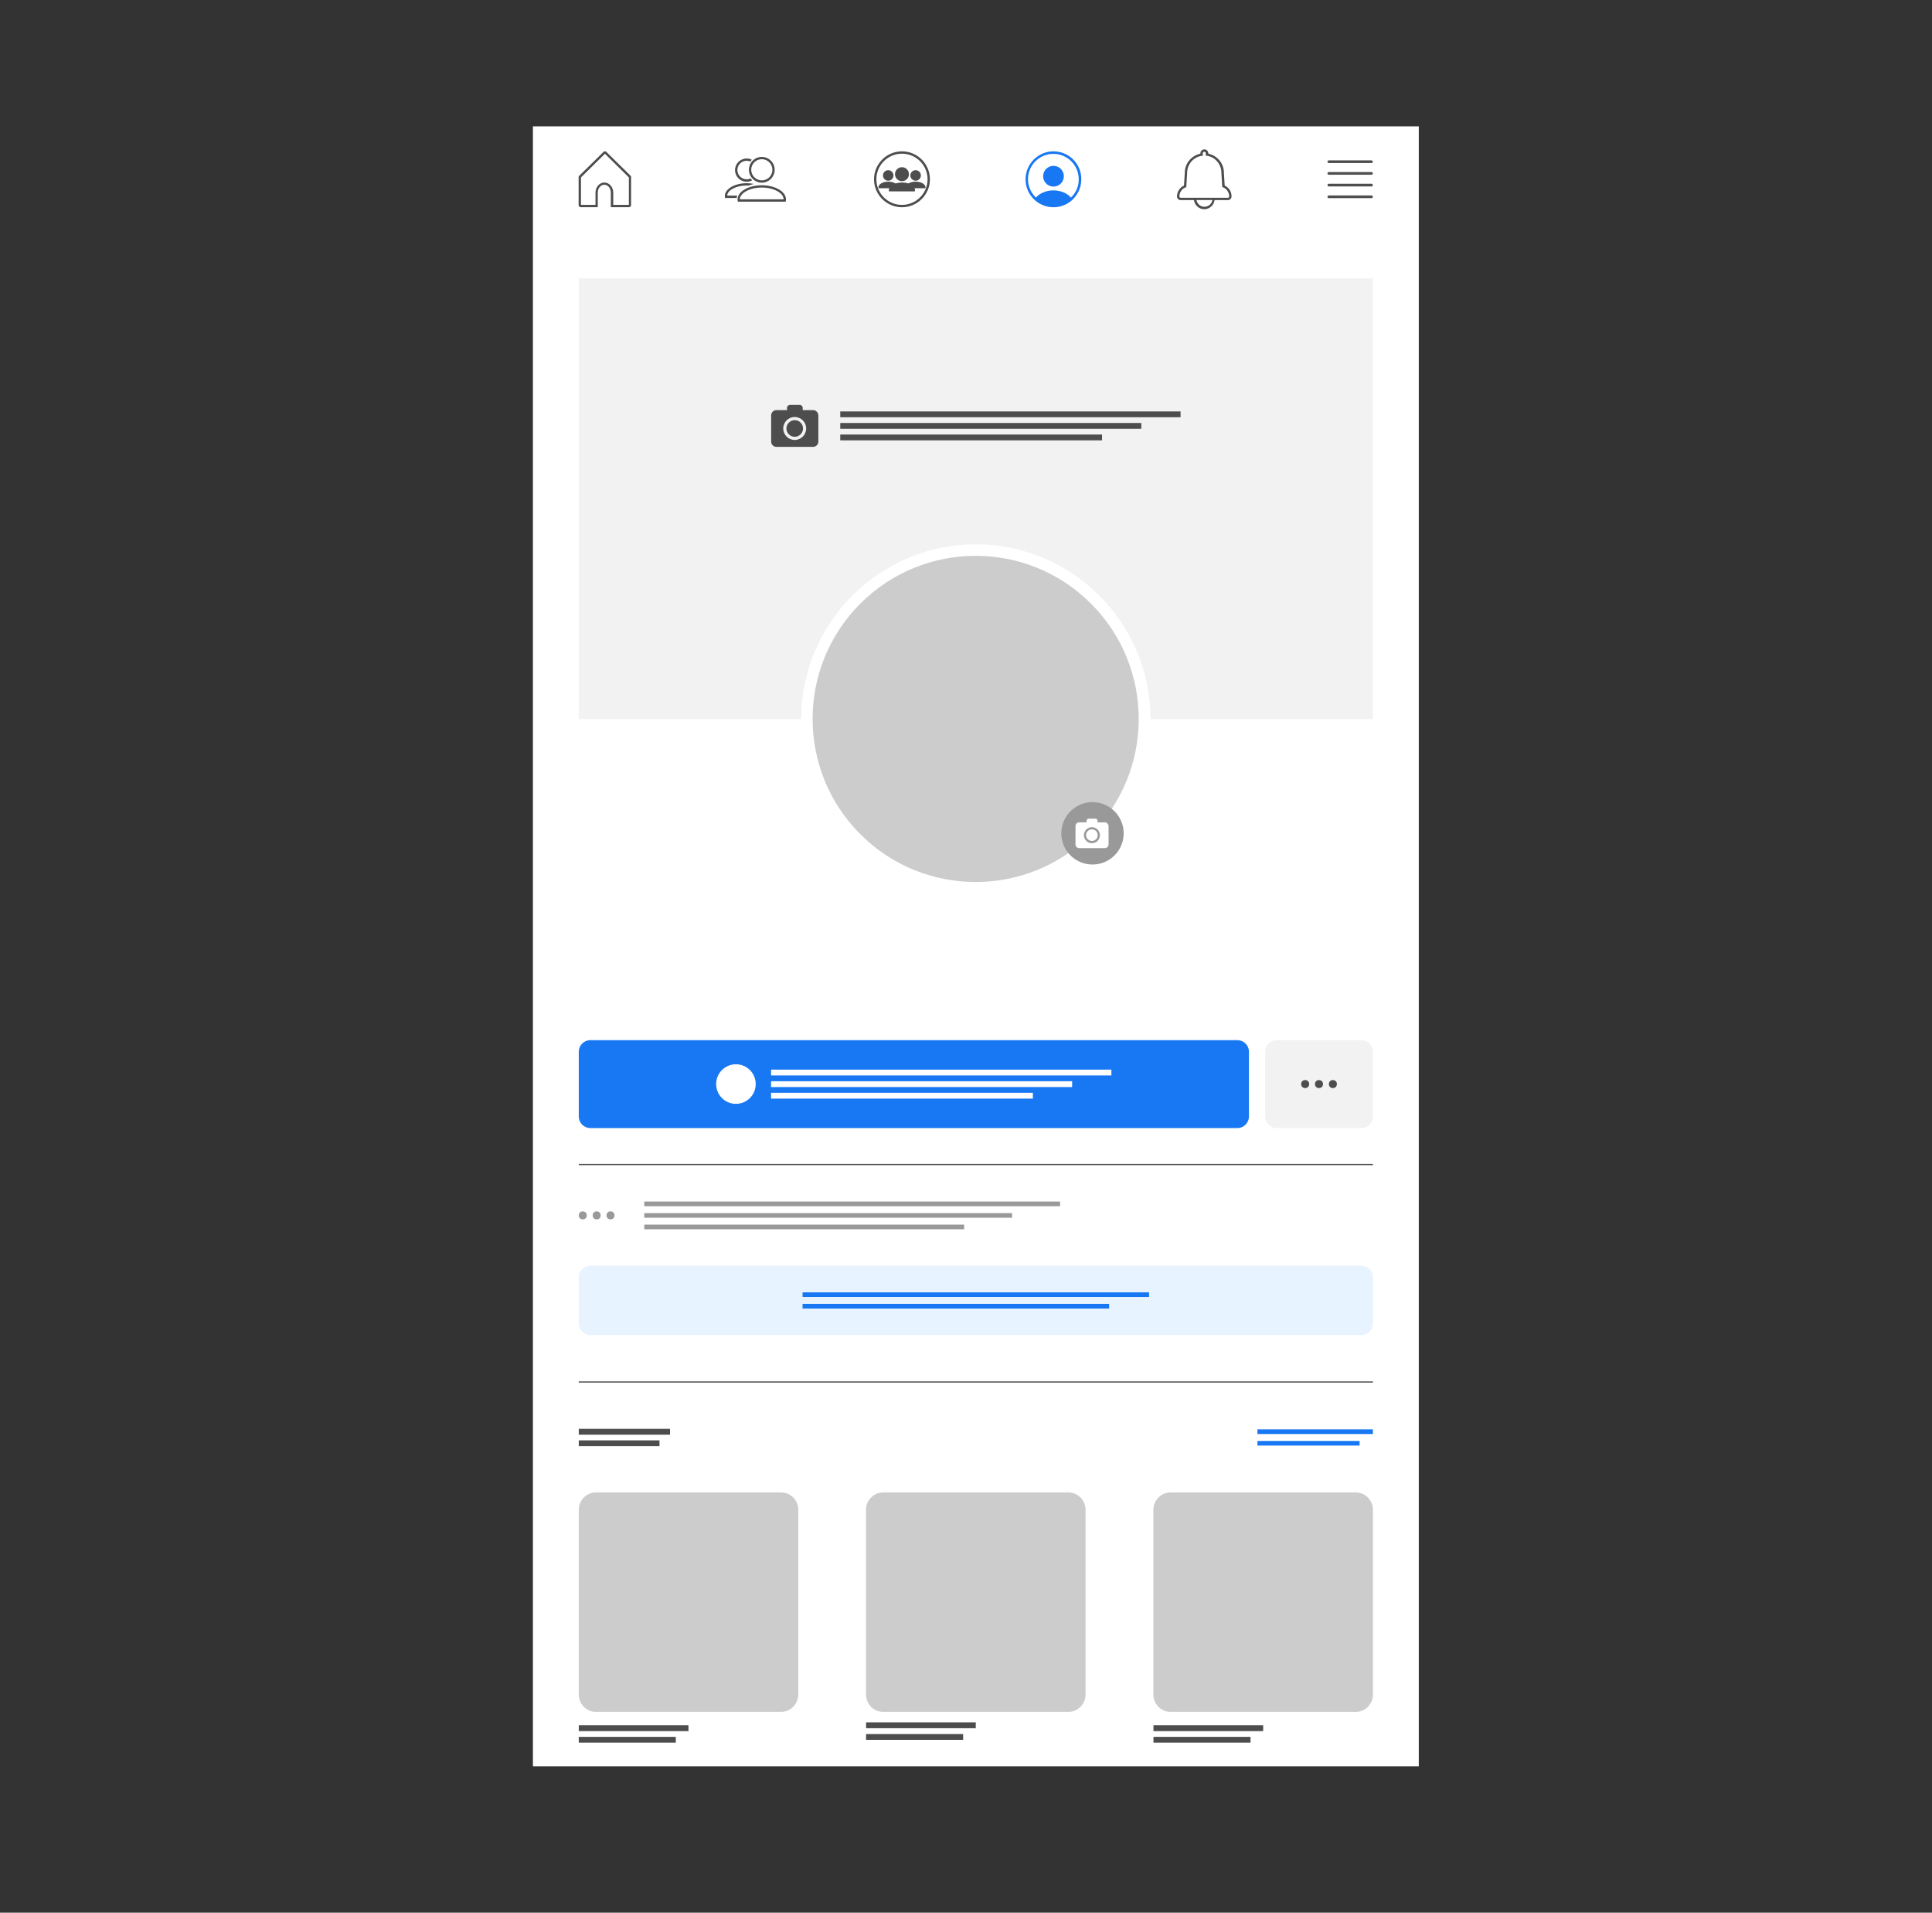 <?xml version="1.0" encoding="utf-8"?>
<!-- Generator: Adobe Illustrator 23.0.1, SVG Export Plug-In . SVG Version: 6.00 Build 0)  -->
<svg version="1.1" id="Ńëîé_1" xmlns="http://www.w3.org/2000/svg" xmlns:xlink="http://www.w3.org/1999/xlink" x="0px" y="0px"
	 viewBox="0 0 2460.5 2435.5" style="enable-background:new 0 0 2460.5 2435.5;" xml:space="preserve">
<rect x="0" y="0" width="2460.5" height="2435.5" fill="#333333" stroke="none"/>
<style type="text/css">
	.st0{fill:#FFFFFF;}
	.st1{fill:#4D4D4D;}
	.st2{fill:#1878F3;}
	.st3{fill:#F2F2F2;}
	.st4{fill:#CCCCCC;}
	.st5{fill:#999999;}
	.st6{fill:#E7F3FF;}
</style>
<g>
	<rect x="678.7" y="160.9" class="st0" width="1128.2" height="2088.3"/>
	<g>
		<path class="st1" d="M803.1,223.8l-30.9-30.4c-1-1-2.6-1-3.6,0l-30.9,30.4c-0.5,0.5-0.8,1.1-0.8,1.8v35.6c0,1.4,1.2,2.6,2.6,2.6
			h21.8v-18.6c0-5.5,3.8-10,8.3-10c4.6,0,8.3,4.5,8.3,10v18.6h23.2c1.4,0,2.6-1.2,2.6-2.6v-35.6C803.9,225,803.6,224.3,803.1,223.8z
			 M800.9,260.9H781v-15.6c0-7.1-5.1-12.9-11.3-12.9c-6.2,0-11.3,5.8-11.3,12.9v15.6h-18.5v-35l30.5-30.1l30.5,30.1V260.9z"/>
		<path class="st1" d="M1148.7,192.7c-19.6,0-35.6,16-35.6,35.6c0,19.6,16,35.6,35.6,35.6c19.6,0,35.6-16,35.6-35.6
			C1184.3,208.6,1168.3,192.7,1148.7,192.7z M1148.7,260.9c-18,0-32.6-14.6-32.6-32.6c0-18,14.6-32.6,32.6-32.6s32.6,14.6,32.6,32.6
			C1181.3,246.2,1166.7,260.9,1148.7,260.9z"/>
		<g>
			<path class="st1" d="M1748.4,205.9c0,0.9-0.8,1.7-1.7,1.7h-54.4c-1,0-1.7-0.7-1.7-1.7c0-0.9,0.8-1.7,1.7-1.7h54.4
				C1747.6,204.3,1748.4,205,1748.4,205.9z"/>
			<path class="st1" d="M1748.4,250.6c0,0.9-0.8,1.7-1.7,1.7h-54.4c-1,0-1.7-0.7-1.7-1.7c0-0.9,0.8-1.7,1.7-1.7h54.4
				C1747.6,248.9,1748.4,249.7,1748.4,250.6z"/>
			<path class="st1" d="M1748.4,235.7c0,0.9-0.8,1.7-1.7,1.7h-54.4c-1,0-1.7-0.7-1.7-1.7s0.8-1.7,1.7-1.7h54.4
				C1747.6,234,1748.4,234.8,1748.4,235.7z"/>
			<path class="st1" d="M1748.4,220.8c0,0.9-0.8,1.7-1.7,1.7h-54.4c-1,0-1.7-0.7-1.7-1.7s0.8-1.7,1.7-1.7h54.4
				C1747.6,219.1,1748.4,219.9,1748.4,220.8z"/>
		</g>
		<g>
			<path class="st1" d="M955.9,227.2c-1.5,0.7-3.2,1.1-5,1.1c-6.5,0-11.8-5.3-11.8-11.8c0-6.5,5.3-11.8,11.8-11.8
				c1.7,0,3.2,0.3,4.7,1c0.5-0.8,1.2-1.6,1.8-2.4c-2-1-4.2-1.5-6.5-1.5c-8.1,0-14.8,6.6-14.8,14.8c0,8.1,6.6,14.8,14.8,14.8
				c2.5,0,4.9-0.6,7-1.8C957.2,228.8,956.5,228,955.9,227.2z"/>
			<path class="st1" d="M938.9,249.1h-12.8c0.4-7,11.6-12.9,24.8-12.9c0.8,0,1.6,0,2.4,0.1c2.1-0.8,4.4-1.5,6.8-2.1
				c-2.9-0.6-6-0.9-9.2-0.9c-15.3,0-27.8,7.3-27.8,16.3c0,0.9,0.1,1.7,0.4,2.5h14.7C938.3,251,938.5,250,938.9,249.1z"/>
			<path class="st1" d="M953.8,216.2c0,9,7.4,16.4,16.4,16.4c9,0,16.4-7.4,16.4-16.4c0-9-7.4-16.4-16.4-16.4
				C961.1,199.8,953.8,207.1,953.8,216.2z M956.7,216.2c0-7.4,6-13.5,13.5-13.5c7.4,0,13.5,6,13.5,13.5c0,7.4-6,13.5-13.5,13.5
				C962.8,229.6,956.7,223.6,956.7,216.2z"/>
			<path class="st1" d="M970.2,235.9c-17.1,0-30.9,8.1-30.9,18.1c0,1,0.2,1.9,0.4,2.8h60.9c0.2-0.9,0.4-1.8,0.4-2.8
				C1001,243.9,987.2,235.9,970.2,235.9z M942.2,253.8c0.2-8.1,12.9-15,27.9-15c15,0,27.8,6.8,27.9,15H942.2z"/>
		</g>
		<g>
			<path class="st1" d="M1148.7,212.9c-4.9,0-8.9,4-8.9,8.9c0,4.9,4,8.9,8.9,8.9s8.9-4,8.9-8.9
				C1157.5,216.8,1153.6,212.9,1148.7,212.9z"/>
			<path class="st1" d="M1148.7,232.4c-9.2,0-16.7,4.4-16.7,9.8c0,0.5,0.1,1,0.2,1.5h32.9c0.1-0.5,0.2-1,0.2-1.5
				C1165.4,236.7,1157.9,232.4,1148.7,232.4z"/>
		</g>
		<g>
			<path class="st1" d="M1131.2,216.7c-3.7,0-6.7,3-6.7,6.7s3,6.7,6.7,6.7c3.7,0,6.7-3,6.7-6.7S1134.9,216.7,1131.2,216.7z"/>
			<path class="st1" d="M1131.2,231.3c-6.9,0-12.5,3.3-12.5,7.3c0,0.4,0.1,0.8,0.2,1.1h24.7c0.1-0.4,0.2-0.7,0.2-1.1
				C1143.8,234.6,1138.2,231.3,1131.2,231.3z"/>
		</g>
		<g>
			<path class="st1" d="M1166.1,216.7c-3.7,0-6.7,3-6.7,6.7s3,6.7,6.7,6.7s6.7-3,6.7-6.7S1169.8,216.7,1166.1,216.7z"/>
			<path class="st1" d="M1166.1,231.3c-6.9,0-12.5,3.3-12.5,7.3c0,0.4,0.1,0.8,0.2,1.1h24.7c0.1-0.4,0.2-0.7,0.2-1.1
				C1178.7,234.6,1173.1,231.3,1166.1,231.3z"/>
		</g>
		<g>
			<path class="st2" d="M1341.7,192.7c-19.6,0-35.6,16-35.6,35.6c0,10.5,4.5,19.9,11.7,26.4c0.8,0.7,1.7,1.4,2.5,2.1
				c5.9,4.4,13.3,7.1,21.3,7.1c8,0,15.3-2.6,21.3-7.1c0.9-0.7,1.7-1.4,2.5-2.1c7.2-6.5,11.7-15.9,11.7-26.4
				C1377.3,208.6,1361.3,192.7,1341.7,192.7z M1363.9,251.6c-4.7-5.5-12.9-9.2-22.3-9.2c-9.3,0-17.6,3.7-22.3,9.2
				c-6.2-5.9-10.1-14.2-10.1-23.4c0-17.8,14.5-32.3,32.3-32.3c17.8,0,32.3,14.5,32.3,32.3C1374,237.4,1370.1,245.7,1363.9,251.6z"/>
			
				<ellipse transform="matrix(0.828 -0.561 0.561 0.828 104.577 790.864)" class="st2" cx="1341.7" cy="224.9" rx="13.2" ry="13.2"/>
		</g>
		<path class="st1" d="M1559.7,236.3l-1-16.3c0-12-8.5-22-19.9-24.3c0-0.2,0-0.3,0-0.5c0-2.7-2.2-5-5-5c-2.7,0-5,2.2-5,5
			c0,0.2,0,0.3,0,0.5c-11.3,2.3-19.9,12.3-19.9,24.3l-1,16.3c-5.3,2.4-8.9,7.7-8.9,13.9c0,2.5,2.1,4.6,4.6,4.6h17
			c0.8,6.5,6.4,11.6,13.1,11.6c6.7,0,12.3-5.1,13.1-11.6h17c2.5,0,4.6-2.1,4.6-4.6C1568.6,244,1564.9,238.7,1559.7,236.3z
			 M1533.9,263.3c-5.1,0-9.3-3.7-10.1-8.6h20.3C1543.2,259.7,1538.9,263.3,1533.9,263.3z M1564,251.8h-18.8v0h-22.1v0h-19.4
			c-0.9,0-1.7-0.7-1.7-1.7c0-4.8,2.8-9.2,7.2-11.2l1.6-0.7l1.1-18.1V220c0-10.4,7.4-19.4,17.5-21.4l2.6-0.5l-0.3-2.9c0-1,0.9-2,2-2
			c1.1,0,2,0.9,2,2l0,0.2l-0.3,2.6l2.6,0.5c10.2,2,17.5,11.1,17.5,21.4l0,0.2l1.1,18l1.6,0.7c4.4,2,7.2,6.4,7.2,11.2
			C1565.7,251,1564.9,251.8,1564,251.8z"/>
	</g>
	<path class="st3" d="M737.1,354.6v560.9h283.3c0-122.6,99.8-222.4,222.4-222.4c122.6,0,222.4,99.8,222.4,222.4h283.3V354.6H737.1z"
		/>
	<g>
		
			<ellipse transform="matrix(0.707 -0.707 0.707 0.707 -283.291 1146.902)" class="st4" cx="1242.8" cy="915.4" rx="207.7" ry="207.7"/>
		
			<ellipse transform="matrix(0.851 -0.526 0.526 0.851 -350.188 889.562)" class="st5" cx="1390.6" cy="1061.1" rx="39.7" ry="39.7"/>
		<g>
			<path class="st0" d="M1390.6,1056c-4.1,0-7.4,3.3-7.4,7.4c0,4.1,3.3,7.4,7.4,7.4c4.1,0,7.4-3.3,7.4-7.4
				C1398,1059.4,1394.7,1056,1390.6,1056z"/>
			<path class="st0" d="M1407,1047.1h-9.2v-1.9c0-1.6-1.3-2.8-2.8-2.8h-8.4c-1.6,0-2.8,1.3-2.8,2.8v1.9h-9.4c-2.6,0-4.7,2.1-4.7,4.7
				v23.4c0,2.6,2.1,4.7,4.7,4.7h32.7c2.6,0,4.7-2.1,4.7-4.7v-23.4C1411.6,1049.2,1409.5,1047.1,1407,1047.1z M1390.6,1073.7
				c-5.6,0-10.2-4.6-10.2-10.2c0-5.6,4.6-10.2,10.2-10.2c5.6,0,10.2,4.6,10.2,10.2C1400.8,1069.1,1396.2,1073.7,1390.6,1073.7z"/>
		</g>
	</g>
	<g>
		<path class="st3" d="M1748.5,1421.7c0,8.1-6.6,14.7-14.7,14.7h-107.9c-8.1,0-14.7-6.6-14.7-14.7v-82.5c0-8.1,6.6-14.7,14.7-14.7
			h107.9c8.1,0,14.7,6.6,14.7,14.7V1421.7z"/>
		<g>
			<circle class="st1" cx="1697.5" cy="1380.4" r="5.1"/>
			<circle class="st1" cx="1679.8" cy="1380.4" r="5.1"/>
			<circle class="st1" cx="1662.2" cy="1380.4" r="5.1"/>
		</g>
	</g>
	<g>
		<path class="st2" d="M1590.6,1421.7c0,8.1-6.6,14.7-14.7,14.7H751.8c-8.1,0-14.7-6.6-14.7-14.7v-82.5c0-8.1,6.6-14.7,14.7-14.7
			h824.1c8.1,0,14.7,6.6,14.7,14.7V1421.7z"/>
		<g>
			<g>
				<rect x="982" y="1362" class="st0" width="433.4" height="7.4"/>
				<rect x="982" y="1376.8" class="st0" width="383.4" height="7.4"/>
				<rect x="982" y="1391.5" class="st0" width="333.4" height="7.4"/>
			</g>
			
				<ellipse transform="matrix(0.707 -0.707 0.707 0.707 -701.521 1067.245)" class="st0" cx="937.5" cy="1380.4" rx="25.2" ry="25.2"/>
		</g>
	</g>
	<g>
		<rect x="1601.4" y="1820.1" class="st2" width="147.1" height="5.9"/>
		<rect x="1601.4" y="1834.8" class="st2" width="130.1" height="5.9"/>
	</g>
	<g>
		<g>
			<rect x="1070.1" y="523.9" class="st1" width="433.4" height="7.4"/>
			<rect x="1070.1" y="538.6" class="st1" width="383.4" height="7.4"/>
			<rect x="1070.1" y="553.3" class="st1" width="333.4" height="7.4"/>
		</g>
		<g>
			<path class="st1" d="M1012.1,535c-5.8,0-10.6,4.8-10.6,10.6c0,5.8,4.8,10.6,10.6,10.6c5.8,0,10.6-4.8,10.6-10.6
				C1022.7,539.7,1018,535,1012.1,535z"/>
			<path class="st1" d="M1035.5,522.2h-13.2v-2.7c0-2.2-1.8-4-4-4h-12c-2.2,0-4,1.8-4,4v2.7h-13.5c-3.7,0-6.7,3-6.7,6.7v33.4
				c0,3.7,3,6.7,6.7,6.7h46.7c3.7,0,6.7-3,6.7-6.7v-33.4C1042.1,525.2,1039.1,522.2,1035.5,522.2z M1012.1,560.2
				c-8,0-14.6-6.5-14.6-14.6c0-8,6.5-14.6,14.6-14.6c8,0,14.6,6.5,14.6,14.6C1026.7,553.6,1020.2,560.2,1012.1,560.2z"/>
		</g>
	</g>
	<g>
		<g>
			<circle class="st5" cx="777.5" cy="1547.6" r="5.1"/>
			<circle class="st5" cx="759.9" cy="1547.6" r="5.1"/>
			<circle class="st5" cx="742.2" cy="1547.6" r="5.1"/>
		</g>
		<rect x="820.5" y="1530" class="st5" width="529.6" height="5.9"/>
		<rect x="820.5" y="1544.7" class="st5" width="468.5" height="5.9"/>
		<rect x="820.5" y="1559.4" class="st5" width="407.4" height="5.9"/>
	</g>
	<rect x="737.1" y="1482.1" class="st1" width="1011.4" height="1.5"/>
	<rect x="737.1" y="1759" class="st1" width="1011.4" height="1.5"/>
	<path class="st6" d="M1748.5,1685.3c0,8.1-6.6,14.7-14.7,14.7h-982c-8.1,0-14.7-6.6-14.7-14.7v-58.9c0-8.1,6.6-14.7,14.7-14.7h982
		c8.1,0,14.7,6.6,14.7,14.7V1685.3z"/>
	<g>
		<rect x="1022.1" y="1645.6" class="st2" width="441.3" height="5.9"/>
		<rect x="1022.1" y="1660.3" class="st2" width="390.4" height="5.9"/>
	</g>
	<g>
		<rect x="737.1" y="1819.4" class="st1" width="116.2" height="7.4"/>
		<rect x="737.1" y="1834.1" class="st1" width="102.8" height="7.4"/>
	</g>
	<g>
		<rect x="737.1" y="2196.9" class="st1" width="139.7" height="7.4"/>
		<rect x="737.1" y="2211.6" class="st1" width="123.6" height="7.4"/>
	</g>
	<g>
		<rect x="1103" y="2193.2" class="st1" width="139.7" height="7.4"/>
		<rect x="1103" y="2208" class="st1" width="123.6" height="7.4"/>
	</g>
	<g>
		<rect x="1469" y="2196.9" class="st1" width="139.7" height="7.4"/>
		<rect x="1469" y="2211.6" class="st1" width="123.6" height="7.4"/>
	</g>
	<path class="st4" d="M1016.6,2157.8c0,12.1-9.9,22.1-22.1,22.1H759.2c-12.1,0-22.1-9.9-22.1-22.1v-235.4c0-12.1,9.9-22.1,22.1-22.1
		h235.4c12.1,0,22.1,9.9,22.1,22.1V2157.8z"/>
	<path class="st4" d="M1382.5,2157.8c0,12.1-9.9,22.1-22.1,22.1h-235.4c-12.1,0-22.1-9.9-22.1-22.1v-235.4
		c0-12.1,9.9-22.1,22.1-22.1h235.4c12.1,0,22.1,9.9,22.1,22.1V2157.8z"/>
	<path class="st4" d="M1748.5,2157.8c0,12.1-9.9,22.1-22.1,22.1h-235.4c-12.1,0-22.1-9.9-22.1-22.1v-235.4
		c0-12.1,9.9-22.1,22.1-22.1h235.4c12.1,0,22.1,9.9,22.1,22.1V2157.8z"/>
</g>
<g>
</g>
<g>
</g>
<g>
</g>
<g>
</g>
<g>
</g>
</svg>
